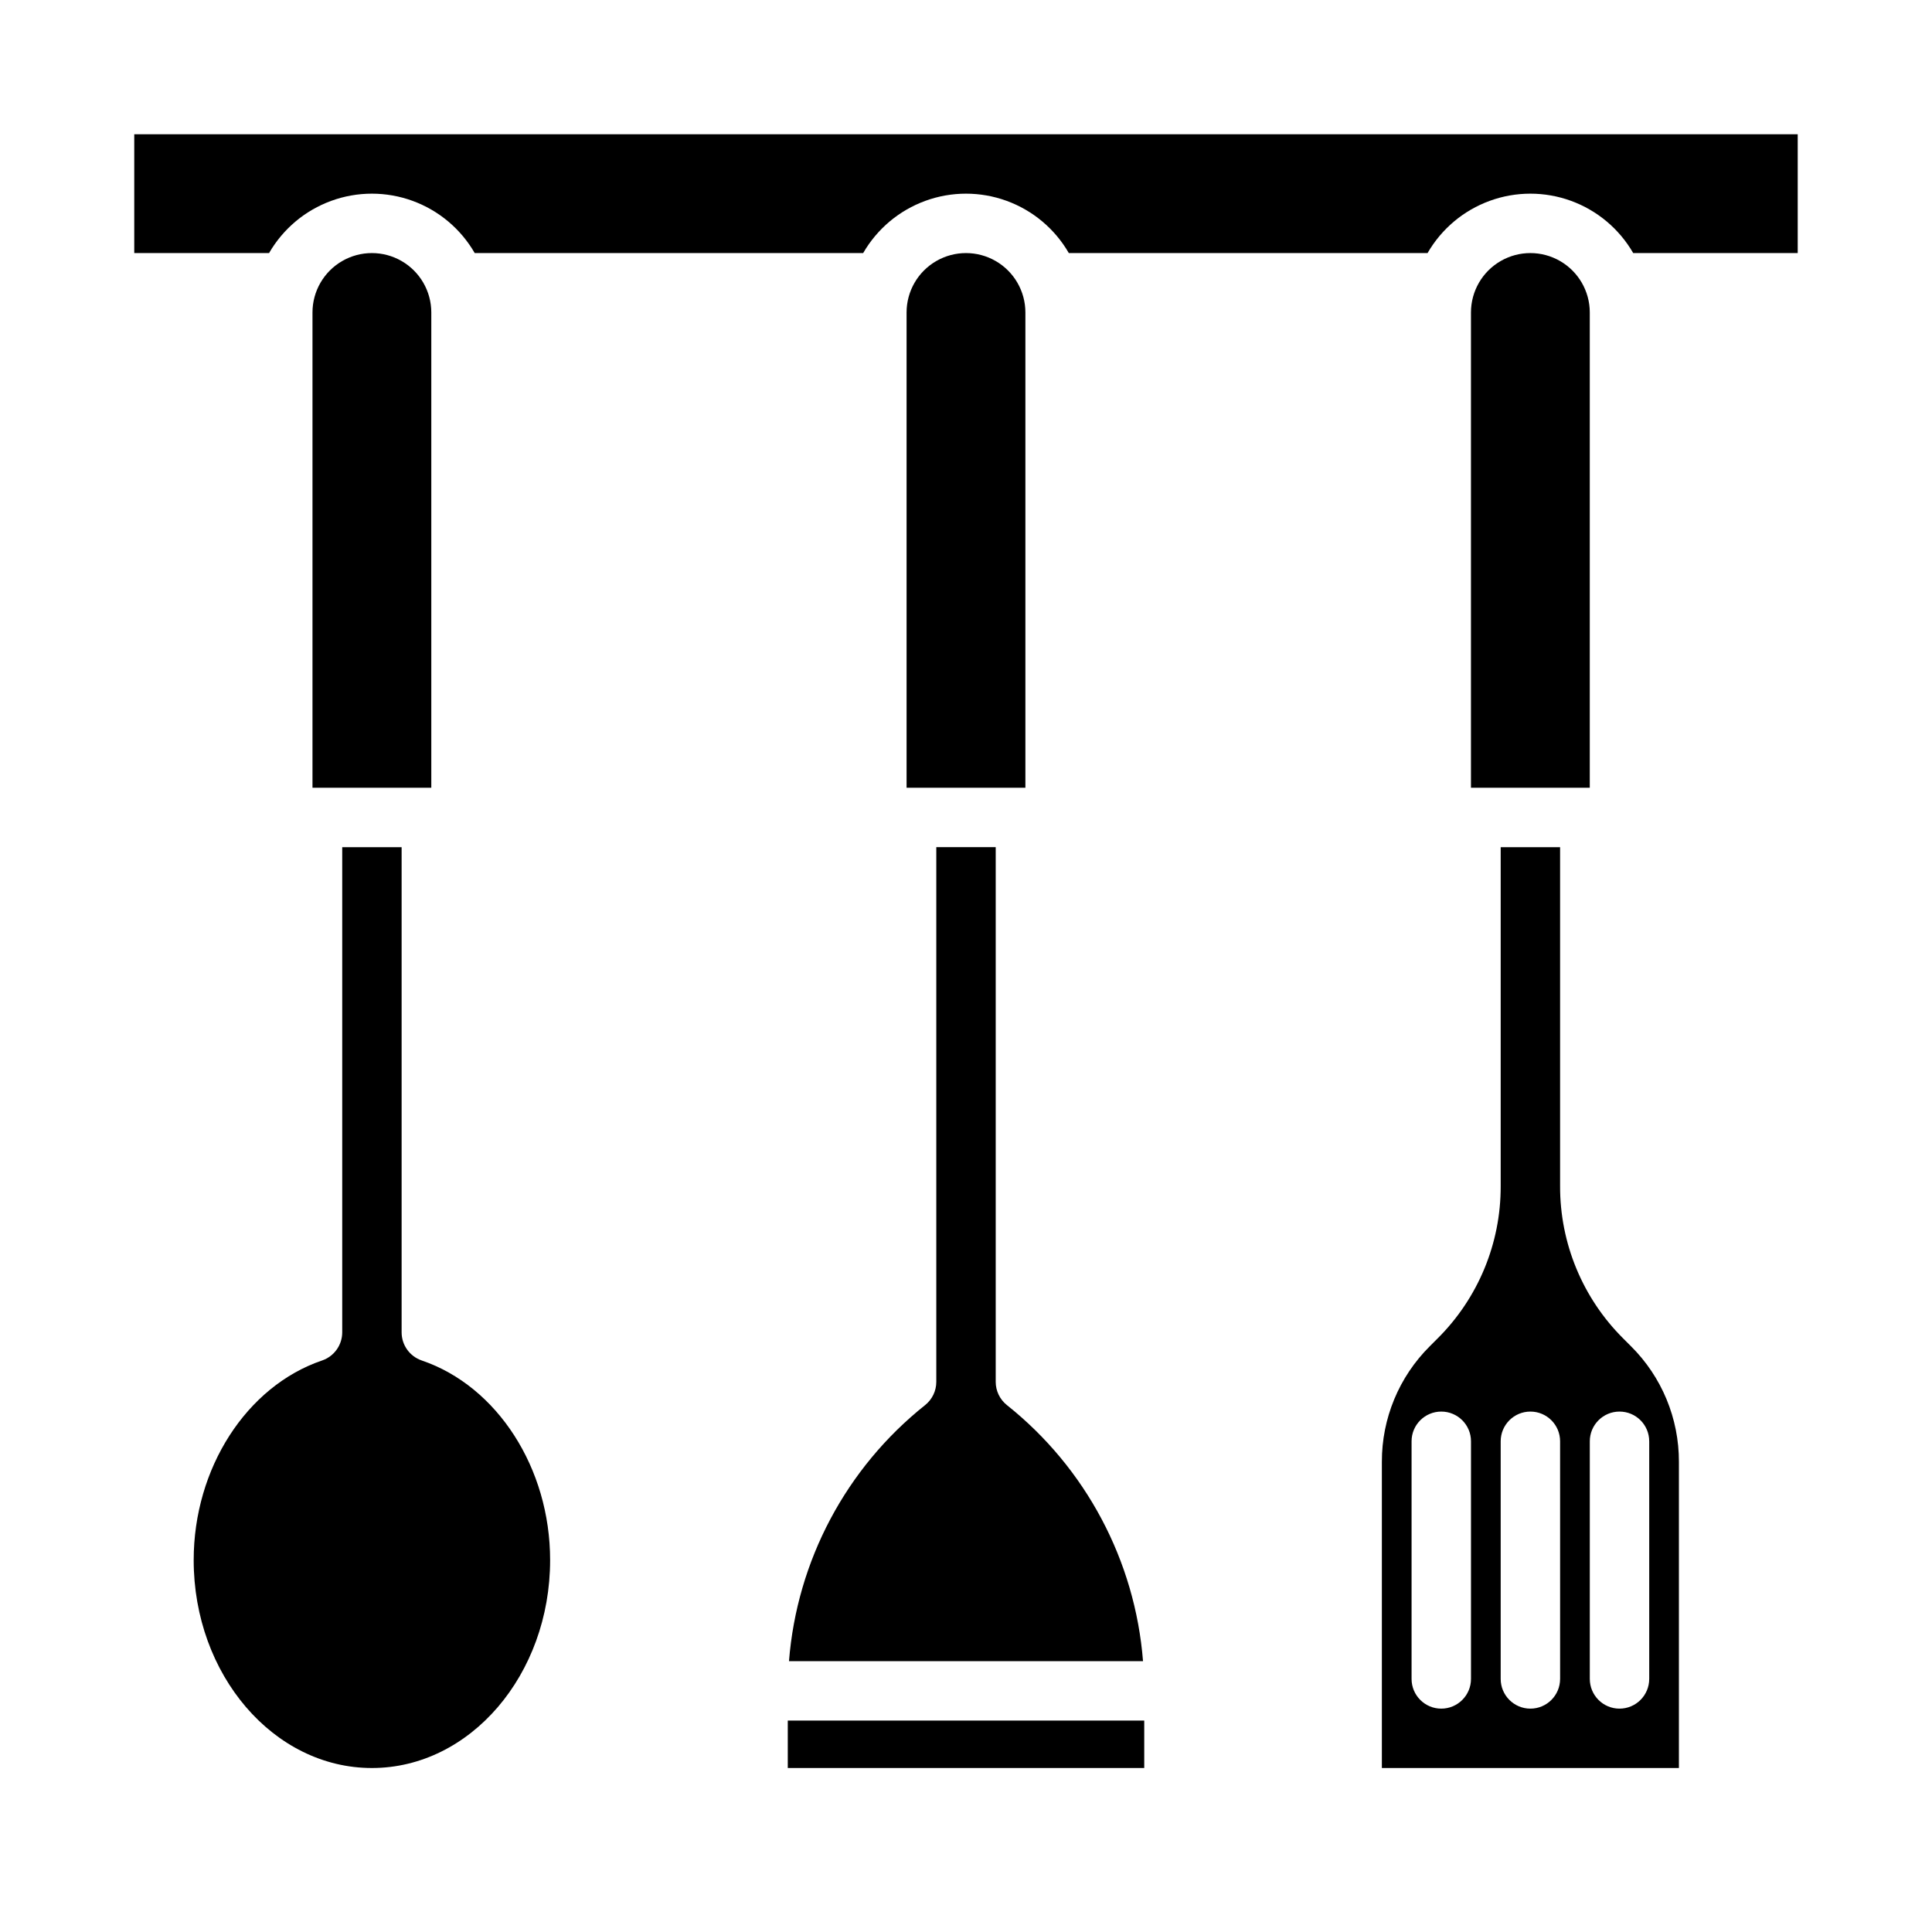<?xml version="1.0" encoding="UTF-8"?>
<!-- Uploaded to: SVG Repo, www.svgrepo.com, Generator: SVG Repo Mixer Tools -->
<svg fill="#000000" width="800px" height="800px" version="1.1" viewBox="144 144 512 512" xmlns="http://www.w3.org/2000/svg">
 <g>
  <path d="m352.77 599.97h94.465v12.57h-94.465z"/>
  <path d="m415.74 226.81c0-5.625-3-10.82-7.871-13.633s-10.875-2.812-15.746 0-7.871 8.008-7.871 13.633v125.95h31.488z"/>
  <path d="m258.3 226.81c0-5.625-3-10.82-7.871-13.633-4.871-2.812-10.871-2.812-15.742 0s-7.875 8.008-7.875 13.633v125.95h31.488z"/>
  <path d="m353.09 584.23h93.828-0.004c-2.102-26.648-15.172-51.23-36.086-67.875-1.867-1.496-2.953-3.758-2.953-6.148v-141.7h-15.746v141.7c0 2.391-1.086 4.652-2.953 6.148-20.914 16.645-33.98 41.227-36.086 67.875z"/>
  <path d="m565.31 226.81c0-5.625-3.004-10.82-7.875-13.633s-10.871-2.812-15.742 0c-4.871 2.812-7.871 8.008-7.871 13.633v125.95h31.488z"/>
  <path d="m179.58 179.58v31.488h35.723c3.699-6.41 9.535-11.312 16.488-13.844 6.953-2.535 14.578-2.535 21.531 0 6.953 2.531 12.789 7.434 16.484 13.844h102.94c3.695-6.41 9.535-11.312 16.488-13.844 6.953-2.535 14.574-2.535 21.527 0 6.953 2.531 12.793 7.434 16.488 13.844h95.066c3.695-6.41 9.531-11.312 16.484-13.844 6.953-2.535 14.578-2.535 21.531 0 6.953 2.531 12.789 7.434 16.488 13.844h43.594v-31.488z"/>
  <path d="m574.16 498.7c-10.738-10.68-16.758-25.211-16.719-40.355v-89.828h-15.742v89.828c0.043 15.145-5.977 29.676-16.719 40.355l-2.09 2.09c-8.145 8.102-12.711 19.129-12.68 30.617v81.141h78.719v-81.141c0.031-11.488-4.535-22.516-12.68-30.617zm-40.332 90.23c0 4.348-3.527 7.875-7.875 7.875-4.348 0-7.871-3.527-7.871-7.875v-62.977c0-4.348 3.523-7.871 7.871-7.871 4.348 0 7.875 3.523 7.875 7.871zm23.617 0h-0.004c0 4.348-3.523 7.875-7.871 7.875s-7.871-3.527-7.871-7.875v-62.977c0-4.348 3.523-7.871 7.871-7.871s7.871 3.523 7.871 7.871zm23.617-62.977v62.977h-0.004c0 4.348-3.523 7.875-7.871 7.875s-7.871-3.527-7.871-7.875v-62.977c0-4.348 3.523-7.871 7.871-7.871s7.871 3.523 7.871 7.871z"/>
  <path d="m255.77 504.54c-3.191-1.086-5.336-4.082-5.336-7.453v-128.57h-15.742v128.57c0 3.371-2.148 6.367-5.336 7.453-20.035 6.816-34.027 28.57-34.027 52.898 0 30.383 21.188 55.105 47.23 55.105 26.043 0 47.23-24.719 47.23-55.105 0.004-24.328-13.984-46.082-34.02-52.898z"/>
 </g>
</svg>